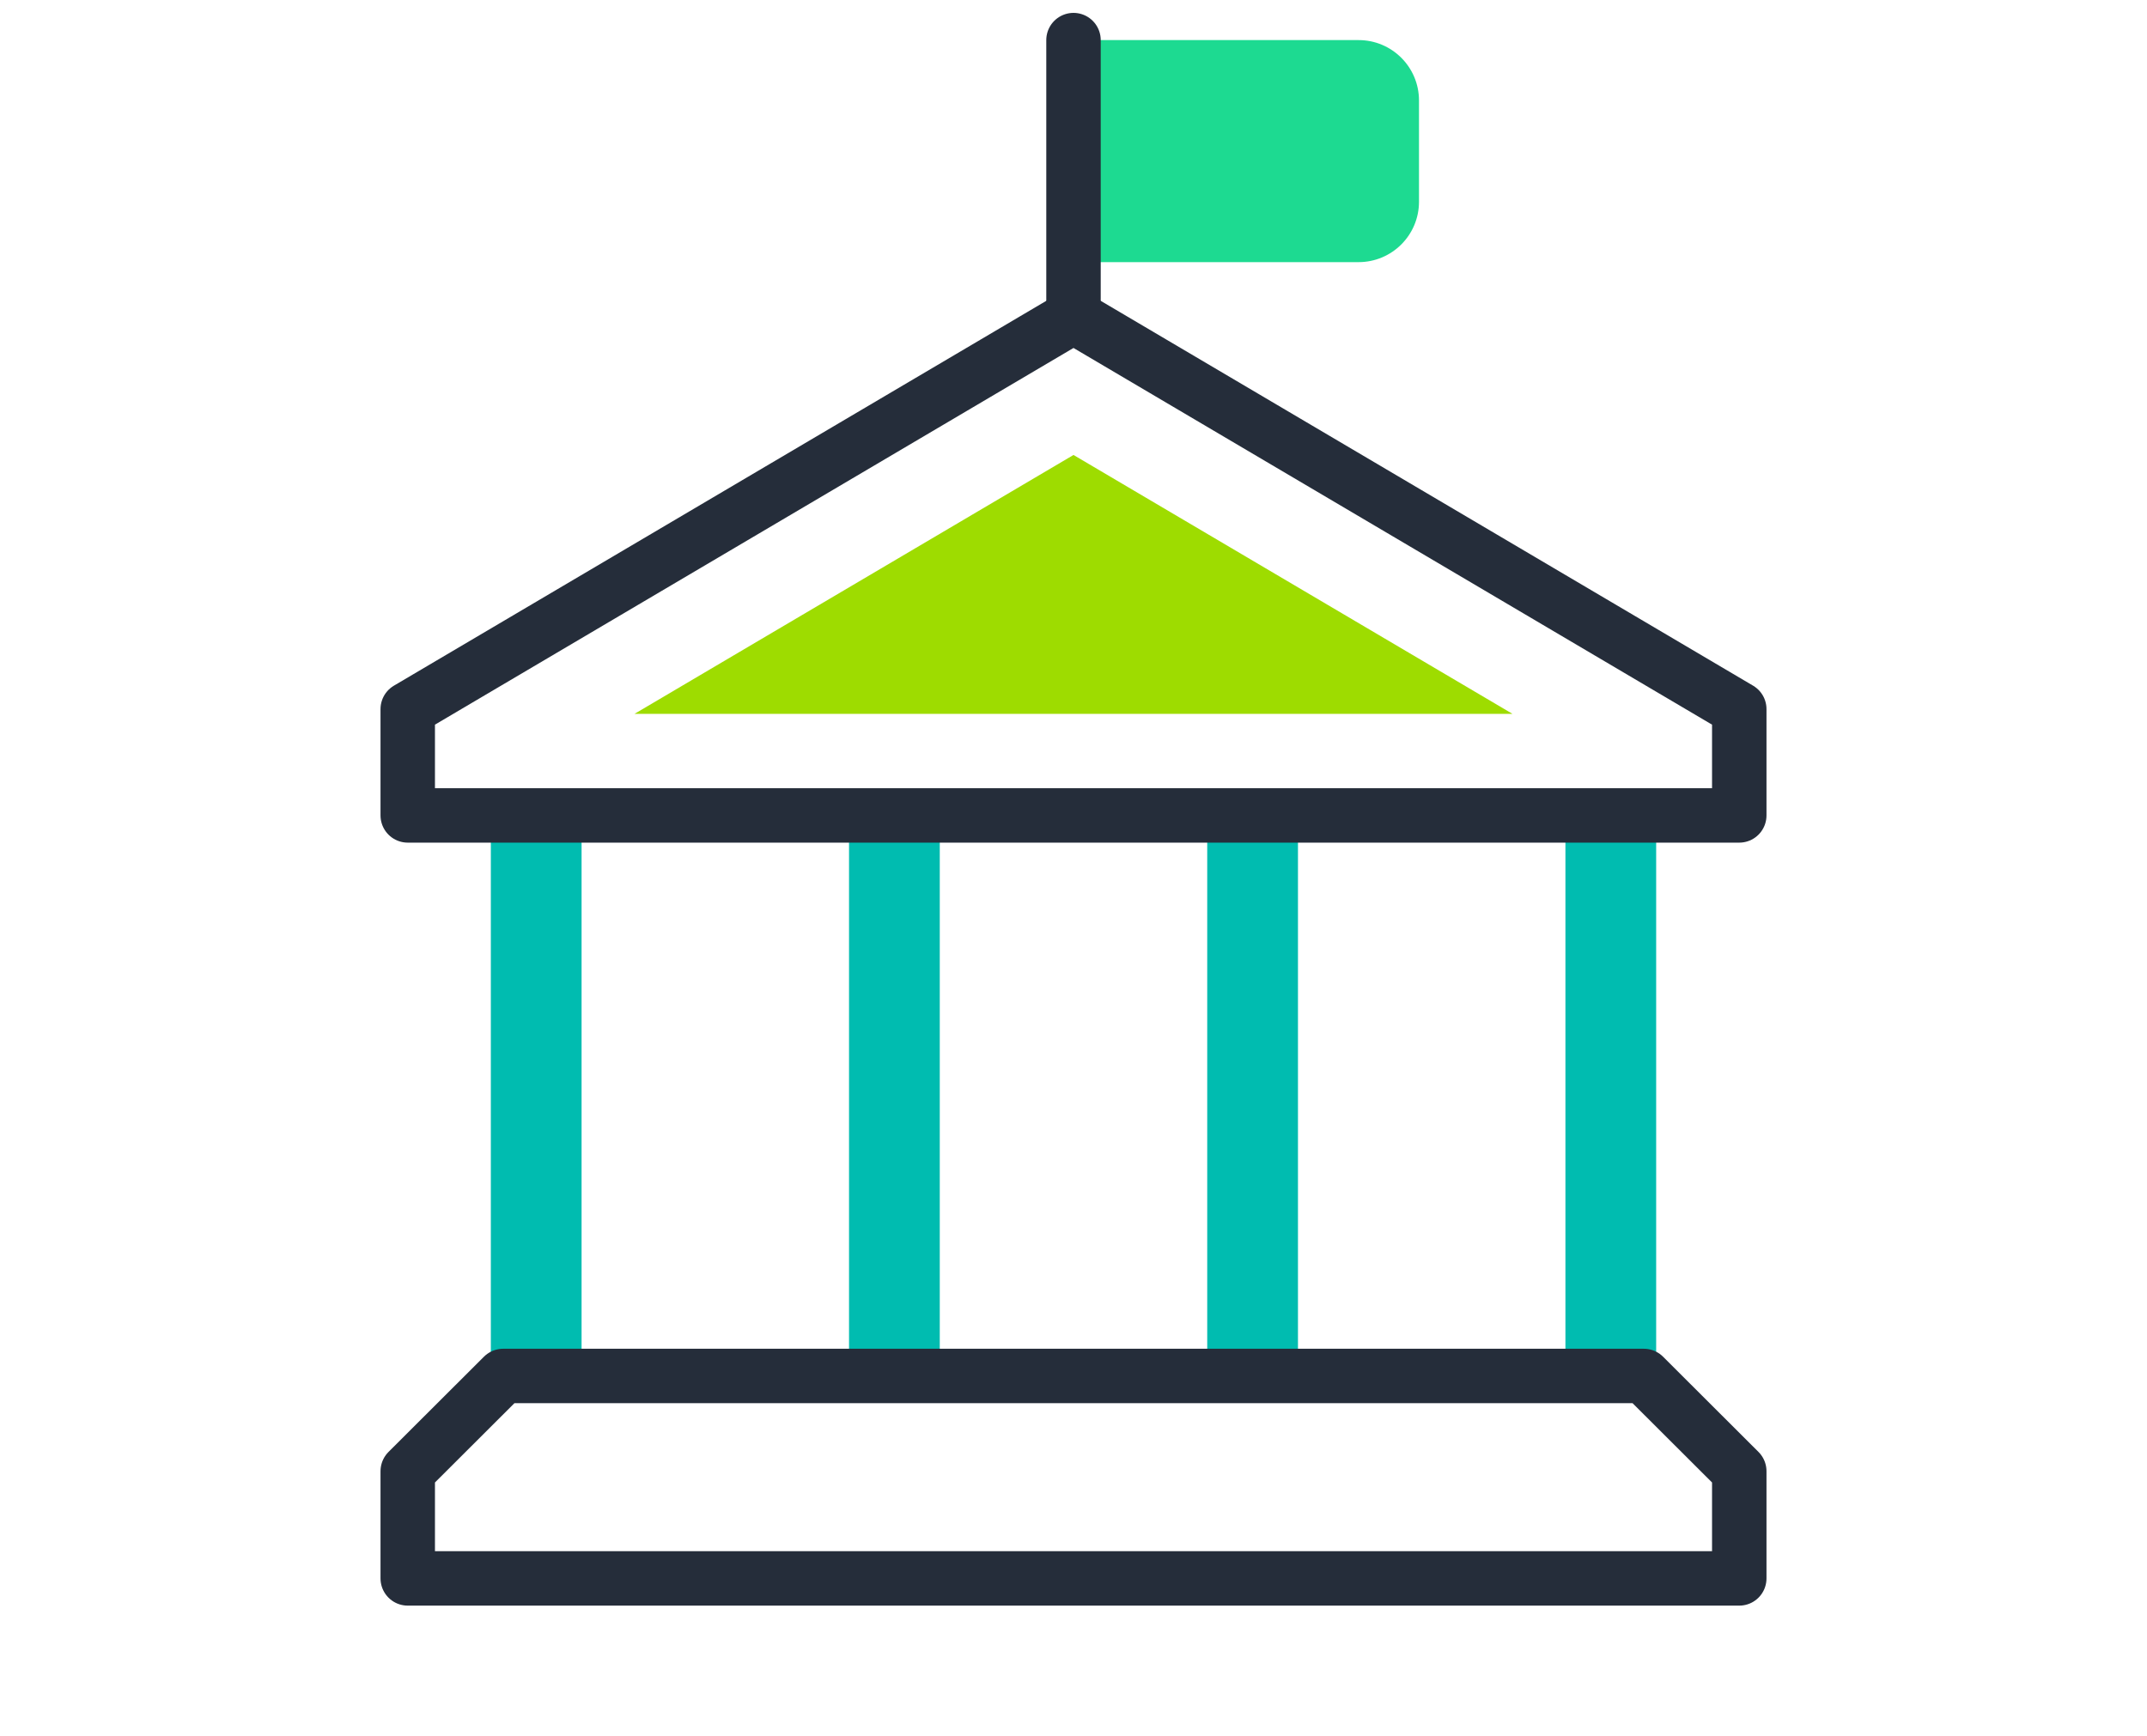 <?xml version="1.0" encoding="UTF-8"?>
<svg id="Layer_1" data-name="Layer 1" xmlns="http://www.w3.org/2000/svg" viewBox="0 0 118.32 95.69">
  <defs>
    <style>
      .cls-1 {
        stroke: #00bcb0;
        stroke-miterlimit: 10;
        stroke-width: 5px;
      }

      .cls-1, .cls-2 {
        fill: none;
      }

      .cls-2 {
        stroke: #252d3a;
        stroke-linecap: round;
        stroke-linejoin: round;
        stroke-width: 3px;
      }

      .cls-3 {
        fill: #1dda91;
      }

      .cls-3, .cls-4 {
        stroke-width: 0px;
      }

      .cls-4 {
        fill: #9edc00;
      }
    </style>
  </defs>
  <line class="cls-1" x1="29.55" y1="44.95" x2="29.55" y2="75.85"/>
  <line class="cls-1" x1="49.29" y1="44.95" x2="49.29" y2="75.85"/>
  <line class="cls-1" x1="69.03" y1="44.95" x2="69.03" y2="75.85"/>
  <line class="cls-1" x1="88.77" y1="44.95" x2="88.77" y2="75.85"/>
  <path class="cls-3" d="M59.16,2.21h15.71c1.84,0,3.33,1.49,3.33,3.33v5.58c0,1.84-1.49,3.33-3.33,3.33h-15.71V2.21h0Z"/>
  <polygon class="cls-2" points="59.16 17.44 22.47 39.09 22.47 44.95 95.85 44.95 95.85 39.09 59.16 17.44"/>
  <polygon class="cls-2" points="27.73 75.85 22.47 81.1 22.47 87.01 95.85 87.01 95.85 81.1 90.59 75.85 27.73 75.85"/>
  <line class="cls-2" x1="59.16" y1="2.21" x2="59.16" y2="17.44"/>
  <polygon class="cls-4" points="59.16 25.08 34.97 39.35 40.12 39.35 78.2 39.35 83.35 39.35 59.16 25.08"/>
</svg>